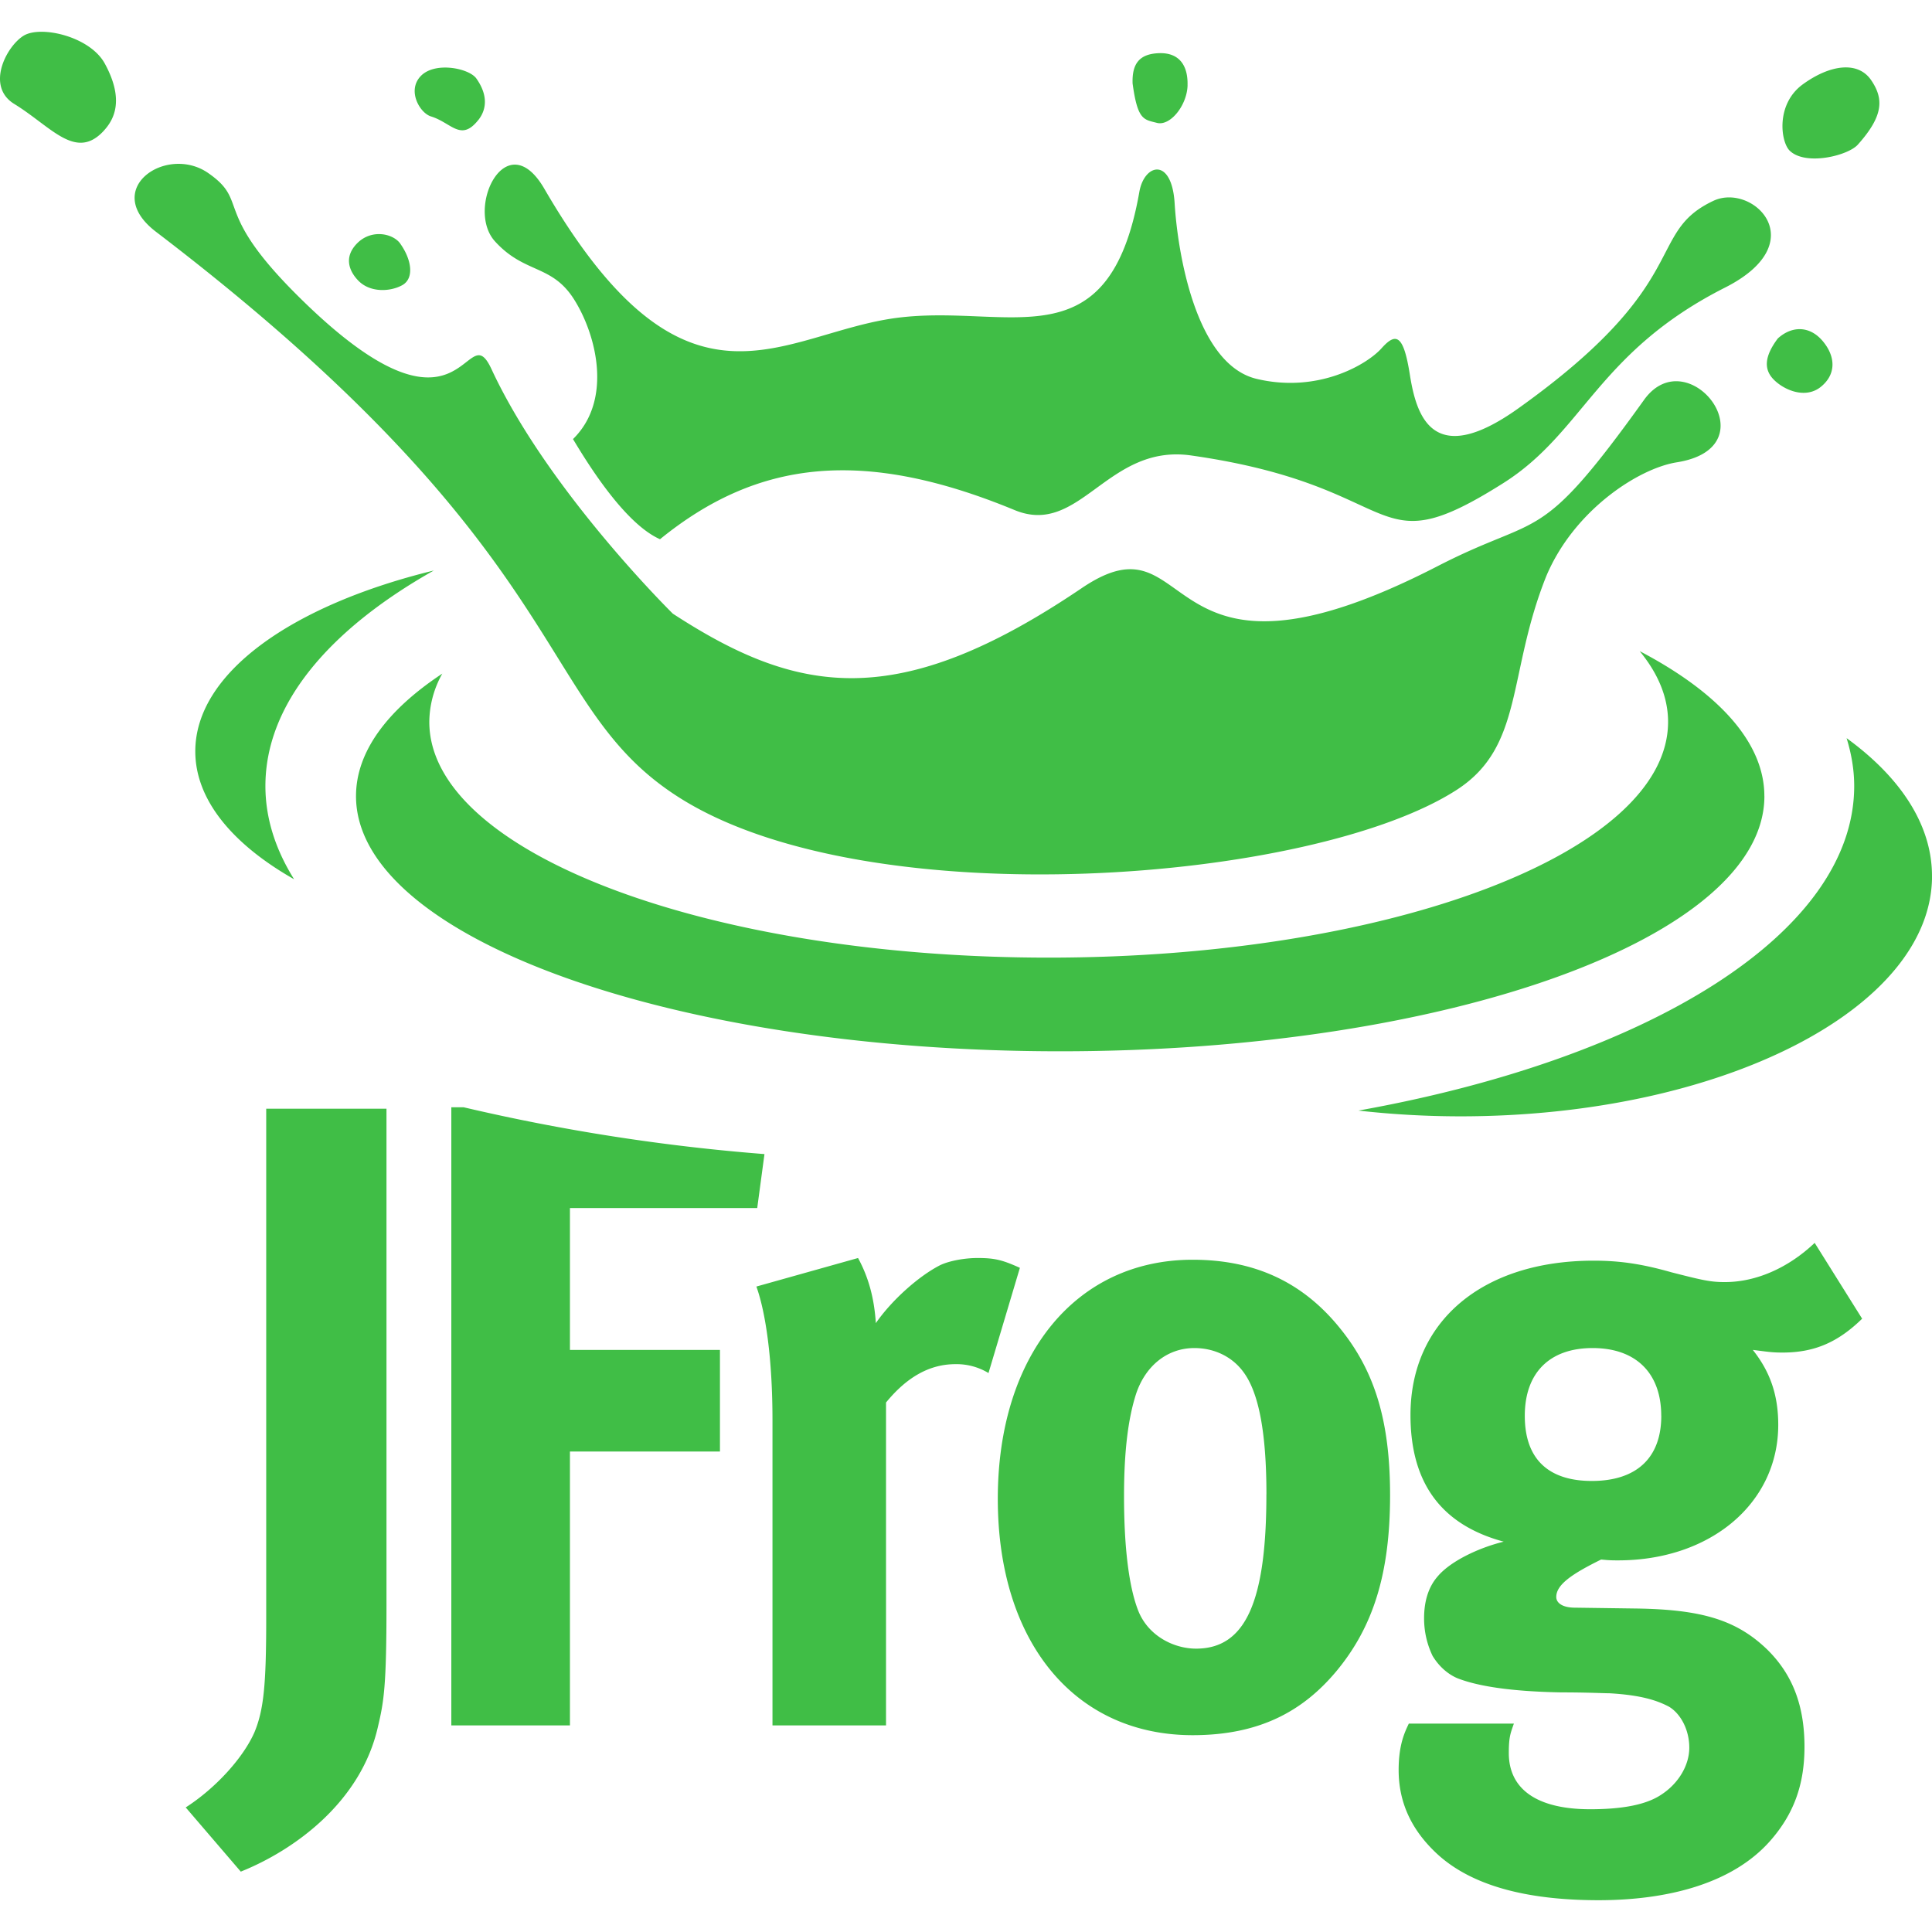 <svg xmlns="http://www.w3.org/2000/svg" viewBox="0 0 48 48"><path fill="#40be46" fill-rule="evenodd" d="m46.264 32.762-1.179-1.883c-.653.62-1.452.974-2.232.974-.357 0-.546-.044-1.326-.243-.778-.222-1.326-.289-1.936-.289-2.759 0-4.548 1.507-4.548 3.834 0 1.684.758 2.726 2.316 3.147-.631.155-1.326.488-1.642.865-.231.265-.336.62-.336 1.04 0 .356.084.666.21.931.147.244.358.444.61.554.505.2 1.327.332 2.59.355.653 0 1.053.022 1.2.022.779.045 1.179.177 1.474.333.294.177.505.576.505 1.019 0 .443-.274.886-.674 1.152-.379.266-.99.377-1.79.377-1.305 0-2.02-.488-2.02-1.396 0-.4.041-.488.126-.732h-2.61c-.106.222-.253.532-.253 1.153 0 .776.294 1.44.884 2.016.969.954 2.547 1.219 4.084 1.219 1.684 0 3.306-.398 4.253-1.463.589-.665.862-1.396.862-2.348 0-1.02-.294-1.795-.925-2.416-.759-.732-1.621-.997-3.263-1.02l-1.517-.021c-.294 0-.462-.11-.462-.266 0-.31.4-.577 1.115-.93.211.021.295.021.42.021 2.296 0 3.98-1.418 3.98-3.368 0-.754-.21-1.33-.632-1.861.359.044.464.066.737.066.779 0 1.368-.244 1.98-.842zM48 21.764c0-1.274-.786-2.455-2.122-3.425.12.39.189.785.189 1.19 0 3.648-5.096 6.77-12.318 8.063a22.65 22.65 0 0 0 2.536.143c6.47 0 11.716-2.674 11.716-5.971zm-4.164-1.985c0 3.502-7.833 6.34-17.496 6.34-9.662 0-17.495-2.838-17.495-6.34 0-1.103.777-2.14 2.144-3.043a2.483 2.483 0 0 0-.323 1.199c0 3.235 6.89 5.857 15.388 5.857 8.499 0 15.389-2.622 15.389-5.857 0-.612-.249-1.203-.706-1.758 1.951 1.024 3.098 2.264 3.098 3.602zm-33.058-5.605c-3.53.862-5.926 2.55-5.926 4.493 0 1.202.92 2.306 2.455 3.178-.462-.738-.713-1.514-.713-2.317 0-2.02 1.565-3.877 4.184-5.354zM45.29 8.48c-.324-.39-.769-.39-1.12-.072-.339.45-.348.769-.108 1.017.257.265.788.494 1.171.19.383-.305.382-.744.057-1.135zm-4.445 1.456c1.095-1.528 3.19 1.173.815 1.55-.95.15-2.555 1.19-3.244 2.83-.972 2.429-.551 4.226-2.223 5.307-3.565 2.303-14.548 3.173-19.277.218-3.707-2.317-2.435-5.989-13.039-14.081-1.387-1.058.256-2.181 1.294-1.462 1.039.72.088.91 2.183 3.007 4.231 4.232 4.189.427 4.857 1.866 1.405 3.027 4.505 6.075 4.505 6.075 3.104 2.021 5.583 2.463 10.162-.636 2.904-1.964 1.716 3.125 8.837-.543 2.598-1.338 2.49-.45 5.13-4.131zm-30.9-3.883c-.18-.253-.713-.369-1.07-.01-.356.36-.181.714.025.927.295.306.796.28 1.094.115.3-.166.237-.63-.05-1.032zm-7.362-2.81c.232-.255.526-.738.021-1.663C2.236.904 1.018.627.59.885c-.429.26-.953 1.259-.235 1.698.925.568 1.53 1.425 2.229.66zm43.903-1.255c-.326-.473-1.013-.388-1.694.106-.68.493-.552 1.431-.327 1.65.395.383 1.447.124 1.692-.15.632-.707.654-1.133.329-1.606zM42.568 4.99c.975-.46 2.507 1.034.29 2.155-3.17 1.604-3.506 3.593-5.509 4.858-3.368 2.127-2.337.085-7.755-.687-2.086-.298-2.758 2.03-4.386 1.357-3.755-1.55-6.378-1.254-8.81.724-.88-.388-1.801-1.887-2.162-2.488.986-.966.587-2.58.03-3.465-.556-.885-1.23-.634-1.969-1.448-.74-.814.28-2.936 1.227-1.306 3.551 6.11 5.883 3.569 8.783 3.204 2.784-.35 5.245 1.167 6-3.128.124-.702.807-.87.877.29.07 1.163.506 3.991 2.036 4.357 1.53.364 2.746-.359 3.104-.76.359-.402.546-.343.703.653.158.996.546 2.373 2.695.84 4.396-3.137 3.138-4.35 4.846-5.156zM29.504 2.12c.014-.502-.213-.816-.709-.799-.494.018-.672.267-.656.752.124.917.278.895.606.98.328.084.745-.431.76-.933zm-17.62.862c.215-.272.236-.63-.05-1.033-.18-.252-1.018-.425-1.374-.066-.357.36-.032.923.246 1.009.514.158.742.637 1.177.09zm29.39 32.194c0 1.042-.612 1.618-1.727 1.618-.99 0-1.664-.465-1.664-1.618 0-1.064.611-1.684 1.685-1.684s1.705.62 1.705 1.684zm-8.085 6.36c.927-1.108 1.347-2.438 1.347-4.388 0-1.839-.378-3.08-1.241-4.144-.927-1.152-2.126-1.706-3.664-1.706-2.904 0-4.841 2.37-4.841 5.94 0 3.567 1.915 5.872 4.841 5.872 1.664 0 2.737-.599 3.558-1.574zm-1.726-4.41c0 2.682-.526 3.834-1.747 3.834-.548 0-1.179-.31-1.432-.93-.231-.578-.358-1.553-.358-2.86 0-1.13.105-1.927.295-2.526.231-.709.779-1.152 1.452-1.152.505 0 .948.222 1.221.598.38.51.57 1.507.57 3.036zM4.614 44.905 5.982 46.5c1.326-.531 2.99-1.727 3.41-3.61.148-.622.21-1.02.21-3.016V27.545H6.614v12.662c0 1.663-.063 2.283-.295 2.837-.274.62-.948 1.374-1.705 1.861zM11.52 27.51h-.307v15.357h2.947v-6.804h3.727v-2.525H14.16v-3.524h4.653l.18-1.341a49.625 49.625 0 0 1-7.473-1.163zm9.798 3.745c.253.466.4.975.442 1.618.4-.577 1.074-1.175 1.6-1.441.232-.11.61-.177.926-.177.421 0 .61.044 1.053.244l-.78 2.614a1.532 1.532 0 0 0-.82-.221c-.632 0-1.2.31-1.726.953v8.022h-2.821v-7.58c0-1.529-.169-2.68-.4-3.323z" clip-rule="evenodd"/></svg>